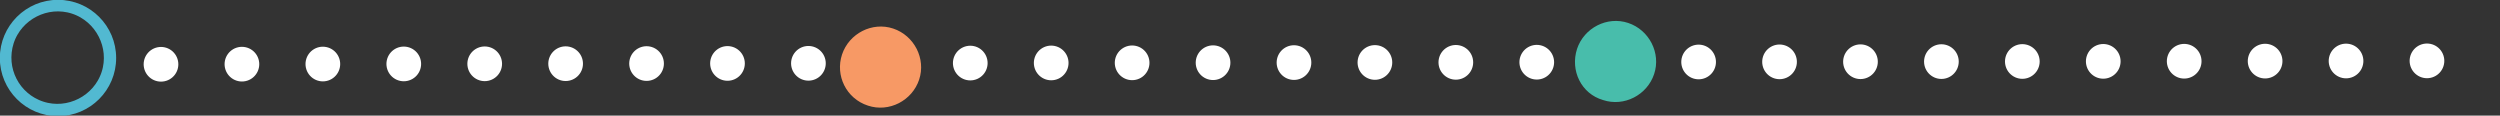 <svg xmlns="http://www.w3.org/2000/svg" xmlns:xlink="http://www.w3.org/1999/xlink" width="356.8" height="16.5" viewBox="-643.4 469.1 356.8 16.5"><rect x="-643.4" y="469.1" width="356.8" height="16.5" fill="#333333" stroke="none"/><path d="M-620.423 478.275l331.3-.5" fill="none" stroke="#fff" stroke-width="4.95" stroke-linecap="round" stroke-dasharray="0,11.55"/><path d="M-414.623 483.375c3 1 6.3-.7 7.3-3.7s-.7-6.3-3.7-7.3-6.3.7-7.3 3.7c-1 3.1.6 6.4 3.7 7.3z" fill="#48bdab"/><g transform="translate(2.477 2.475)"><defs><circle id="a" cx="-637.6" cy="474.9" r="8.3"/></defs><clipPath id="b"><use xlink:href="#a" overflow="visible"/></clipPath><g clip-path="url(#b)"><path d="M-640.2 482.7c4.3 1.4 9-1 10.4-5.3 1.4-4.3-1-9-5.3-10.4s-9 1-10.4 5.3c-1.4 4.4 1 9 5.3 10.4z" fill="none" stroke="#52b9d1" stroke-width="3.3"/></g></g><path d="M-519.523 484.175c3 1 6.3-.7 7.3-3.7s-.7-6.3-3.7-7.3-6.3.7-7.3 3.7.6 6.3 3.7 7.3z" fill="#f79965"/></svg>